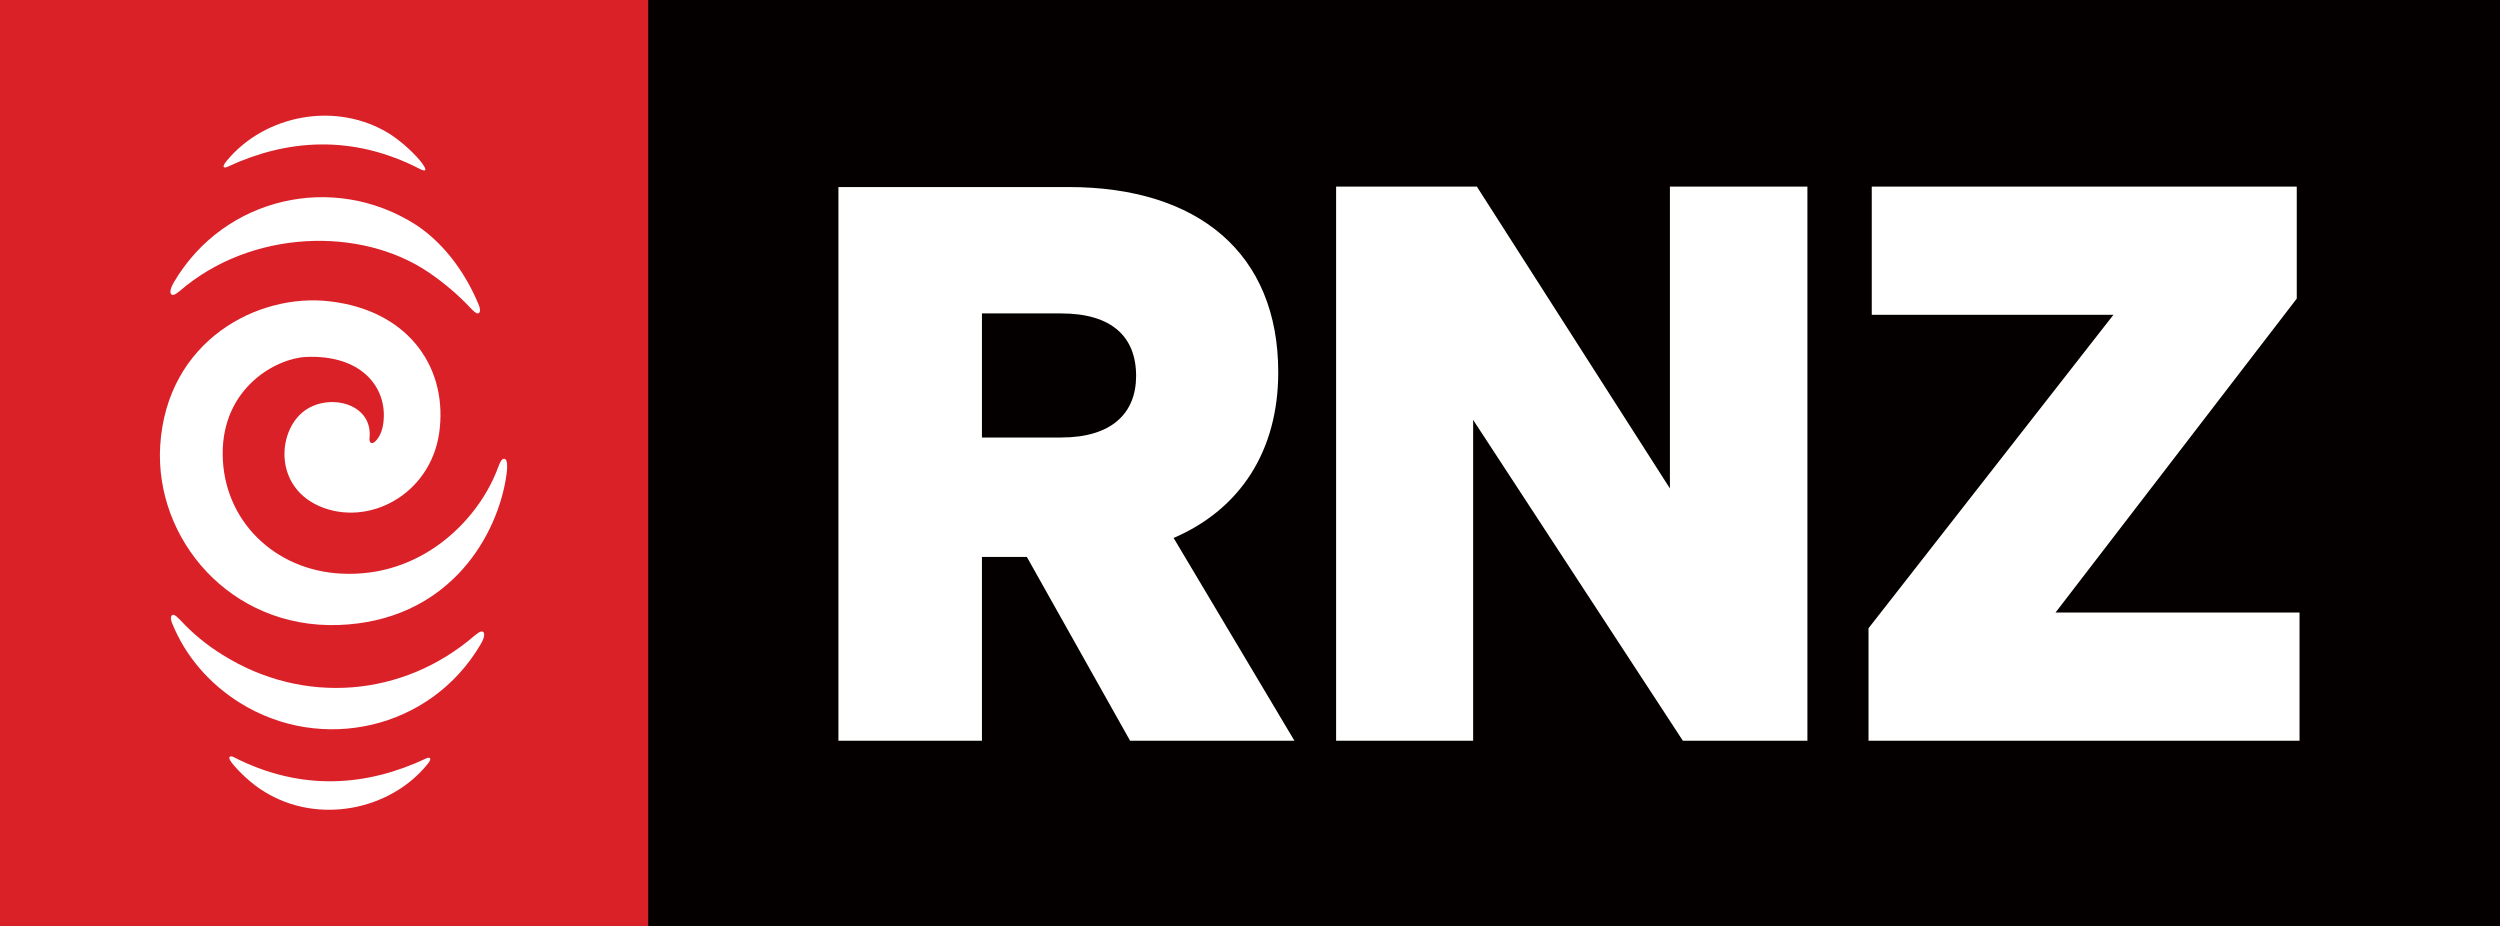 <?xml version="1.0" encoding="utf-8"?>
<!-- Generator: Adobe Illustrator 23.0.6, SVG Export Plug-In . SVG Version: 6.00 Build 0)  -->
<svg version="1.1" xmlns="http://www.w3.org/2000/svg" xmlns:xlink="http://www.w3.org/1999/xlink" x="0px" y="0px"
	 viewBox="0 0 540 200" style="enable-background:new 0 0 540 200;" xml:space="preserve">
<rect x="0" y="0" width="540" height="200" fill="#333333" stroke="none"/>
<g id="Logo">
	<rect x="140" fill="#050000" width="400" height="200"/>
	<rect fill="#da2128" width="140" height="200"/>
	<path fill="#ffffff" d="M91.2,35.3c-1.3-1.8-4.3-4.6-6.9-6.3c-11.6-7.3-27.1-4.2-35.3,5.7c-1.4,1.7-0.4,1.6,0.2,1.3
		c12.7-5.9,26.9-7.1,41.7,0.6C91.5,36.9,92.6,37.2,91.2,35.3 M50.1,164.8c1.4,1.8,4.3,4.6,7,6.2c11.6,7.2,27.2,4,35.2-5.9
		c1.3-1.5,0.3-1.6-0.2-1.3c-12.7,6-26.9,7.3-41.7-0.3C49.7,163.2,49,163.4,50.1,164.8 M37.6,60.9c-1.2,2-0.8,2.8-0.3,2.8
		c0.5,0,0.8-0.3,1.6-0.9c15.3-13.2,39-14,53.8-3.9c3.2,2.2,6.3,4.8,8.9,7.6c0.8,0.8,1.2,1.2,1.6,1.2c0.4,0,0.8-0.6,0.1-2.1
		c-2.5-6-6.9-12.7-13.4-17C72,37.1,48.4,42.6,37.6,60.9 M103.8,139.2c1.2-2,0.8-2.8,0.3-2.8c-0.5,0-0.8,0.3-1.6,0.9
		c-15.4,13.3-37,15.1-54.5,4.1c-3.4-2.1-6.4-4.6-9-7.4c-0.8-0.8-1.2-1.2-1.6-1.2c-0.4,0-0.8,0.6-0.1,2.1c2.8,6.8,7.8,12.7,14.5,16.9
		C69.4,162.8,93,157.6,103.8,139.2 M81.1,95.3c1-1,1.7-2.6,1.8-5.1c0.3-6.9-5.1-13.6-16.8-13.1c-6.5,0.3-18.1,6.7-18,21
		c0.1,14.4,11.3,25.1,25.6,25.8c17.2,0.9,29.3-11.3,33.6-22.2c0.8-2.2,1.1-2.6,1.6-2.6c0.5,0,1,0.8,0.3,4.7
		c-2.4,13.4-13.2,30.4-36.1,31.2c-23.4,0.8-39.7-18.6-38.5-38.7C36,73.5,55.8,63.2,71.3,65.1C87.6,67,96.4,78.6,95,92.4
		c-1.3,13.7-14.4,21.2-25.1,17.3c-11.2-4.1-10.1-17.4-3.5-21.4c5.4-3.3,14.3-0.9,13.4,6.5C79.8,95.8,80.4,96,81.1,95.3"/>
	<path fill="#ffffff" d="M496.7,132.3H444l52.1-67.8V40.3h-91.8V68h52.2l-52.9,67.7V160h93.1V132.3z M390.5,40.3h-29.8v65.2L319,40.3
		h-30.4V160h29.6V90.7l45.3,69.3h26.9V40.3z M212.1,94.5V67.7h17.1c10.9,0,16.2,5,16.2,13.5c0,8-5.2,13.3-16.2,13.3H212.1z
		 M212.1,120.3h9.7l22.3,39.7h35.5l-26.1-43.8c14.4-6.2,22.6-18.8,22.6-35.8c0-25.7-17.3-40-45.3-40h-49.7V160h31V120.3z"/>
</g>
</svg>
